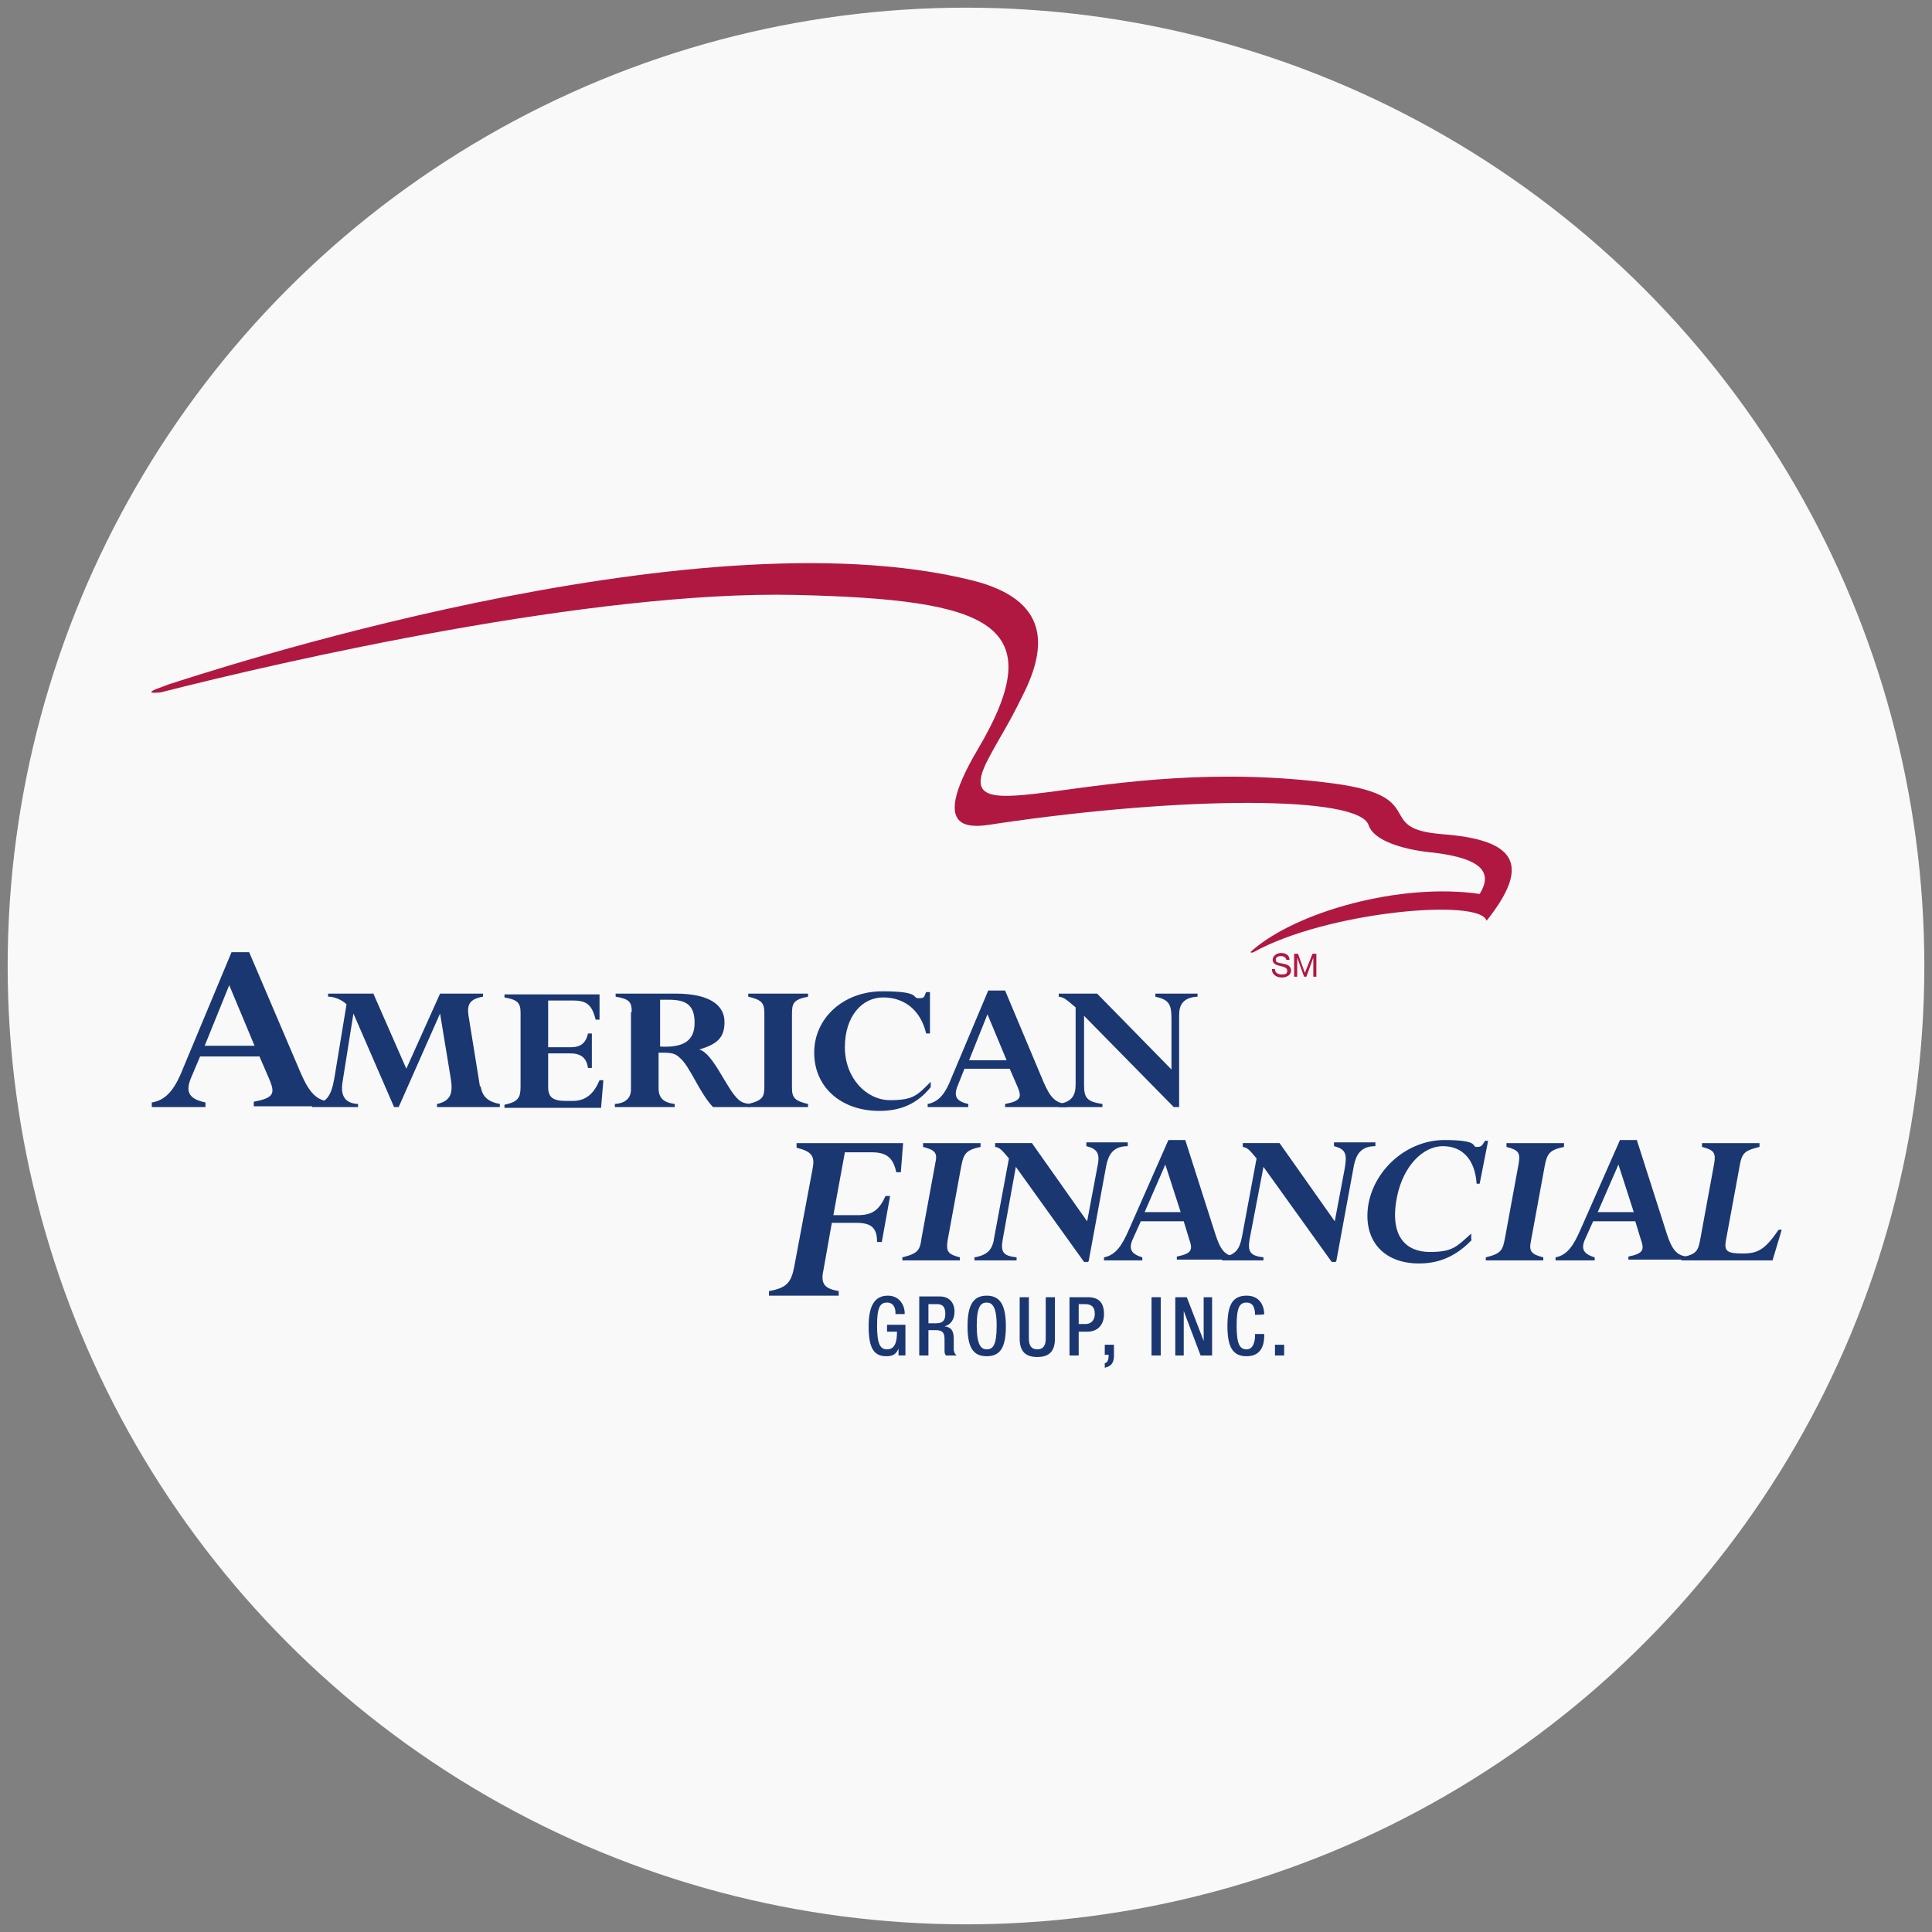 <?xml version="1.0" encoding="UTF-8"?>
<svg xmlns="http://www.w3.org/2000/svg" version="1.1" viewBox="0 0 252 252">
  <rect x="0" y="0" width="252" height="252" fill="#808080" stroke="none"/>
  <defs>
    <style>
      .cls-1 {
        fill: #f9f9f9;
      }

      .cls-2, .cls-3 {
        fill-rule: evenodd;
      }

      .cls-2, .cls-4 {
        fill: #1b3771;
      }

      .cls-3 {
        fill: #b01842;
      }
    </style>
  </defs>
  <!-- Generator: Adobe Illustrator 28.6.0, SVG Export Plug-In . SVG Version: 1.2.0 Build 709)  -->
  <g>
    <g id="Layer_1">
      <circle class="cls-1" cx="126" cy="126" r="125"/>
      <g>
        <path class="cls-2" d="M33.8,137.8h-7.7l-1.1,2.6c-.8,1.8-.6,2.9,1.8,3.4v.6h-7v-.6c2.1-.3,3.2-2.2,4.1-4.5l6.3-15.1h2.3l6.7,15.7c1.2,2.8,2.2,3.7,4,3.8v.6h-10.1v-.6c2.7-.5,2.8-1.1,2-3l-1.3-3h0ZM29.9,128.5l-3.2,7.9h6.5l-3.3-7.9h0Z"/>
        <path class="cls-2" d="M62.7,141.7c.2,1.3.9,2,2.5,2.3v.4h-8.2v-.4c1.8-.4,2.1-1.4,1.8-3.3l-1.4-8.5h0l-5.4,12.2h-.6l-5.3-12.2h0l-1.4,8.8c-.3,1.7.1,2.9,2,3v.4h-6v-.4c1.8,0,2.5-1,2.9-3.3l1.6-9.7c-.6-.6-1.6-1-2.4-1v-.4h5.9l4.3,9.8,4.4-9.8h5.6v.4c-1.7.3-2.1,1-1.9,2.4l1.5,9.3h0ZM77.2,139.3h-.5c-.2-1.3-.9-1.9-2.3-1.9h-2.9v4.4c0,1.3.6,1.8,2.3,1.8h.9c2,0,2.9-1.3,3.5-2.7h.5l-.3,3.6h-12.6v-.4c1.8-.4,2.1-.9,2.1-2.4v-9.6c0-1.3-.4-1.7-2.1-2v-.4h12.4v3.3h-.5c-.5-1.9-1.1-2.5-3-2.5h-3.2v6.1h2.9c1.3,0,2-.5,2.3-1.8h.5v4.6h0ZM82.4,132c0-1.3-.3-1.7-2.1-2v-.4h7.8c4.6,0,6.4,1.6,6.4,3.7s-1,2.9-3.3,3.6h0c1.8.4,3.6,5.2,5.1,6.5.4.4.8.5,1.5.6v.4h-4.8c-1.8-1.9-3-5.3-4.3-6.4-.7-.7-1.3-.7-2.8-.7v4.6c0,1.3.6,1.9,2.1,2.1v.4h-7.8v-.4c1.3-.1,2.1-.7,2.1-1.9v-10.1h0ZM86,136.5c3.1.2,4.6-.7,4.6-3.1s-1.2-3-3.4-3h-1.1v6.1h0Z"/>
        <path class="cls-2" d="M103.3,141.9c0,1.3.4,1.7,2.1,2.1v.4h-7.8v-.4c2-.5,2.1-1,2.1-2.4v-9.5c0-1.3-.4-1.7-2.1-2.1v-.4h7.8v.4c-2,.4-2.1.9-2.1,2.4v9.5ZM121.4,141.8c-1.7,2.1-3.8,3.1-6.7,3.1-5,0-8.5-3.1-8.5-7.6s3.8-8,8.9-8,3.8.9,4.7.9.7-.2,1-.8h.5v5.4h-.5c-.7-3-2.8-4.7-5.6-4.7s-5,2.5-5,6.5,2.8,6.9,5.9,6.9,3.6-.7,5.3-2.4v.8h0ZM131.7,139.4h-5.9l-.8,2c-.6,1.4-.5,2.2,1.3,2.6v.4h-5.3v-.4c1.6-.3,2.4-1.6,3.1-3.4l4.8-11.4h2.2l5,11.9c.9,2.1,1.6,2.8,3.1,2.9v.4h-8.1v-.4c2.1-.4,2.2-.9,1.6-2.3l-1-2.3h0ZM128.8,132.3l-2.4,6h4.9l-2.5-6h0Z"/>
        <path class="cls-2" d="M150.7,129.6v.4c1.8.4,2.1,1,2.1,2.9v6.6l-9.7-9.9h-5v.4c.7.1.9.3,2.2,1.4v10c0,1.4-.4,2.3-2.2,2.6v.4h5.7v-.4c-1.9-.3-2.4-.7-2.4-2.4v-9.1l11.7,11.9h.7v-12c0-1.3.5-2.3,2.4-2.4v-.4h-5.6ZM115,162h-.6c0-1.8-.7-2.5-2.7-2.5h-3.2l-1.1,6.2c-.4,1.8.2,2.4,2,2.7v.6h-9.1v-.6c2.3-.4,2.9-1.1,3.3-3.2l2.4-12.8c.3-1.6-.1-2.2-2.1-2.7v-.6h13.9l-.3,3.8h-.6c-.4-2-1.4-2.6-3.2-2.6h-3.5l-1.5,8.2h3.2c1.9,0,2.8-.7,3.6-2.5h.6l-1.1,6.1h0ZM123.6,161.8c-.2,1.4,0,1.8,1.6,2.2v.4h-7.5v-.4c2.1-.5,2.3-1,2.5-2.5l1.8-9.8c.3-1.3,0-1.7-1.6-2.1v-.5h7.5v.5c-2,.4-2.2,1-2.5,2.4l-1.8,9.8h0ZM141.9,164.6h-.5l-8.9-12.4-1.7,9.4c-.3,1.7,0,2.2,1.8,2.4v.4h-5.5v-.4c1.8-.3,2.4-1.1,2.6-2.7l1.9-10.2c-1-1.2-1.2-1.4-1.8-1.5v-.5h4.8l7.2,10.2,1.3-6.9c.4-1.8.2-2.5-1.4-2.9v-.5h5.4v.5c-1.9,0-2.5,1.1-2.8,2.5l-2.3,12.5h0ZM154.4,159.3h-5.6l-.9,2c-.7,1.4-.6,2.2,1.1,2.7v.4h-5v-.4c1.6-.3,2.4-1.7,3.2-3.5l5.2-11.8h2.2l3.9,12.2c.7,2.2,1.3,2.9,2.7,3v.4h-7.7v-.4c2-.4,2.1-.9,1.6-2.3l-.7-2.3h0ZM152,151.9l-2.7,6.2h4.7l-2-6.2Z"/>
        <path class="cls-2" d="M174.2,164.6h-.5l-8.9-12.4-1.8,9.4c-.3,1.7.1,2.2,1.8,2.4v.4h-5.4v-.4c1.8-.3,2.3-1.1,2.6-2.7l1.9-10.2c-1-1.2-1.2-1.4-1.8-1.5v-.5h4.8l7.2,10.2,1.3-6.9c.3-1.8.2-2.5-1.4-2.9v-.5h5.4v.5c-1.9,0-2.5,1.1-2.8,2.5l-2.3,12.5h0ZM192,161.7c-2,2.1-4.2,3.1-6.9,3.1-4.8,0-7.4-3.2-6.6-7.8.9-4.7,5.2-8.3,9.9-8.3s3.5.9,4.2.9.7-.2,1.1-.8h.4l-1.1,5.6h-.4c-.2-3.1-1.8-4.9-4.4-4.9s-5.2,2.6-6,6.7c-1,5.2,1.3,7.1,4.3,7.1s3.5-.7,5.4-2.4v.8q-.1,0-.1,0ZM199.7,161.8c-.3,1.4,0,1.8,1.6,2.2v.4h-7.5v-.4c2.1-.5,2.2-1,2.5-2.5l1.8-9.8c.2-1.3,0-1.7-1.6-2.1v-.5h7.5v.5c-2,.4-2.2,1-2.5,2.4l-1.8,9.8h0ZM213.4,159.3h-5.6l-.9,2c-.7,1.4-.6,2.2,1.1,2.7v.4h-5.1v-.4c1.6-.3,2.4-1.7,3.2-3.5l5.2-11.8h2.2l3.9,12.2c.7,2.2,1.4,2.9,2.7,3v.4h-7.7v-.4c2-.4,2.1-.9,1.6-2.3l-.7-2.3ZM211.1,151.9l-2.7,6.2h4.7l-2-6.2Z"/>
        <path class="cls-2" d="M225.1,161.9c-.2,1.3.2,1.6,2.2,1.6s2.9-.5,4.7-3.1h.4l-1.2,4h-11.9v-.4c2-.4,2.2-.8,2.5-2.5l1.8-9.8c.2-1.3,0-1.7-1.6-2.1v-.5h7.5v.5c-1.7.4-2.2.7-2.5,2l-1.9,10.3h0ZM117.2,175.9h0c-.3.7-.7,1-1.6,1-1.7,0-2.3-1.2-2.3-3.9s.8-4,2.5-4,2.2,1.5,2.2,2.2v.2h-1.2v-.2c0-.5-.2-1.3-1.1-1.3s-1.3.6-1.3,3,.4,3.1,1.3,3.1,1.3-.7,1.3-2.3h-1.3v-.9h2.4v4h-.9v-.9h0,0ZM121.1,172.6v-2.5h1.1c.8,0,1.1.4,1.1,1.3s-.4,1.2-1.2,1.2h-1ZM119.9,176.8h1.2v-3.3h1c.9,0,1.1.4,1.1,1.2,0,.5,0,1,0,1.4,0,.3,0,.5.2.7h1.4c-.2-.1-.3-.3-.4-.7,0-.4,0-1.1,0-1.5,0-1.1-.4-1.5-1.2-1.6.8-.2,1.3-.9,1.3-1.9,0-1.4-.9-2-1.9-2h-2.7v7.6h0ZM128.7,176c-.7,0-1.3-.5-1.3-3.1s.6-3,1.3-3,1.3.5,1.3,3c0,2.6-.5,3.1-1.3,3.1ZM128.7,176.9c1.8,0,2.5-1.2,2.5-3.9s-.7-4-2.5-4-2.5,1.3-2.5,4,.7,3.9,2.5,3.9ZM134.2,169.2v5.4c0,1,.4,1.4,1.1,1.4s1.1-.4,1.1-1.4v-5.4h1.2v5.4c0,1.8-.9,2.4-2.3,2.4s-2.3-.6-2.3-2.4v-5.4h1.2ZM140.7,170.1h.8c1,0,1.3.5,1.3,1.3s-.5,1.3-1.2,1.3h-.9v-2.6h0ZM139.5,176.8h1.2v-3.1h1.1c1.4,0,2.2-.9,2.2-2.3s-.6-2.2-2.1-2.2h-2.4v7.6ZM144.1,175.4h1.2v1.4c0,.9-.3,1.4-1.2,1.6v-.6c.3,0,.5-.4.5-.9v-.2h-.5v-1.4h0Z"/>
        <path class="cls-4" d="M150.2,176.8h1.2v-7.6h-1.2v7.6Z"/>
        <path class="cls-2" d="M153.3,169.2h1.5l2.2,5.7h0v-5.7h1.1v7.6h-1.5l-2.2-5.8h0v5.8h-1.1v-7.6h0ZM164.9,174v.2c0,1.4-.5,2.7-2.3,2.7s-2.5-1.2-2.5-3.9.6-4,2.5-4,2.3,1.6,2.3,2.4h0c0,.1-1.2.1-1.2.1h0c0-.8-.2-1.6-1.1-1.6s-1.3.6-1.3,3,.4,3.1,1.3,3.1,1.1-1.1,1.1-1.8v-.2h1.2Z"/>
        <path class="cls-4" d="M166.3,176.8h1.2v-1.4h-1.2v1.4Z"/>
        <path class="cls-3" d="M188.1,108.8c-9.1-.7-1.4-4.9-14.1-6.6-30.7-4.1-50.9,7.8-45.1-3.2,1.8-3.4,2.5-4.2,4.5-8.3,3.3-6.5,3.4-12.5-6.6-15-36.6-9.1-100.8,12.3-104.9,13.6,0,0-1,.4-1.6.6-1.6.7.7.4.7.4,16.1-4.1,56.3-13.3,82.8-12.7,25.4.6,33.5,3.7,23.7,20.2-6.9,11.7,0,10,2.7,9.6,24.5-3.6,47-3.6,48.3.2,1,3,8.2,3.6,8.4,3.6,4.9.6,8.3,1.9,6.1,5.4-10.3-1.5-23.9,2.3-29.7,7.4-.4.3,0,.3.2.2,9.5-5.3,29.6-7.1,30.4-4.1,5.9-7.4,3.8-10.6-5.9-11.3h0ZM167.8,125.3c0-.4-.4-.6-.7-.6s-.7.1-.7.5.5.4,1,.5c.5.1,1,.3,1,.9s-.6.9-1.2.9-1.3-.3-1.3-1.1h.4c0,.5.4.7.9.7s.7-.1.7-.5-.5-.5-.9-.6c-.5-.1-1-.3-1-.8s.5-.9,1.1-.9,1.1.3,1.1.9h-.4ZM168.8,124.4h.5l.9,2.5,1-2.5h.5v3h-.4v-2.5l-.9,2.5h-.3l-.9-2.5v2.5h-.4v-3Z"/>
      </g>
    </g>
  </g>
</svg>